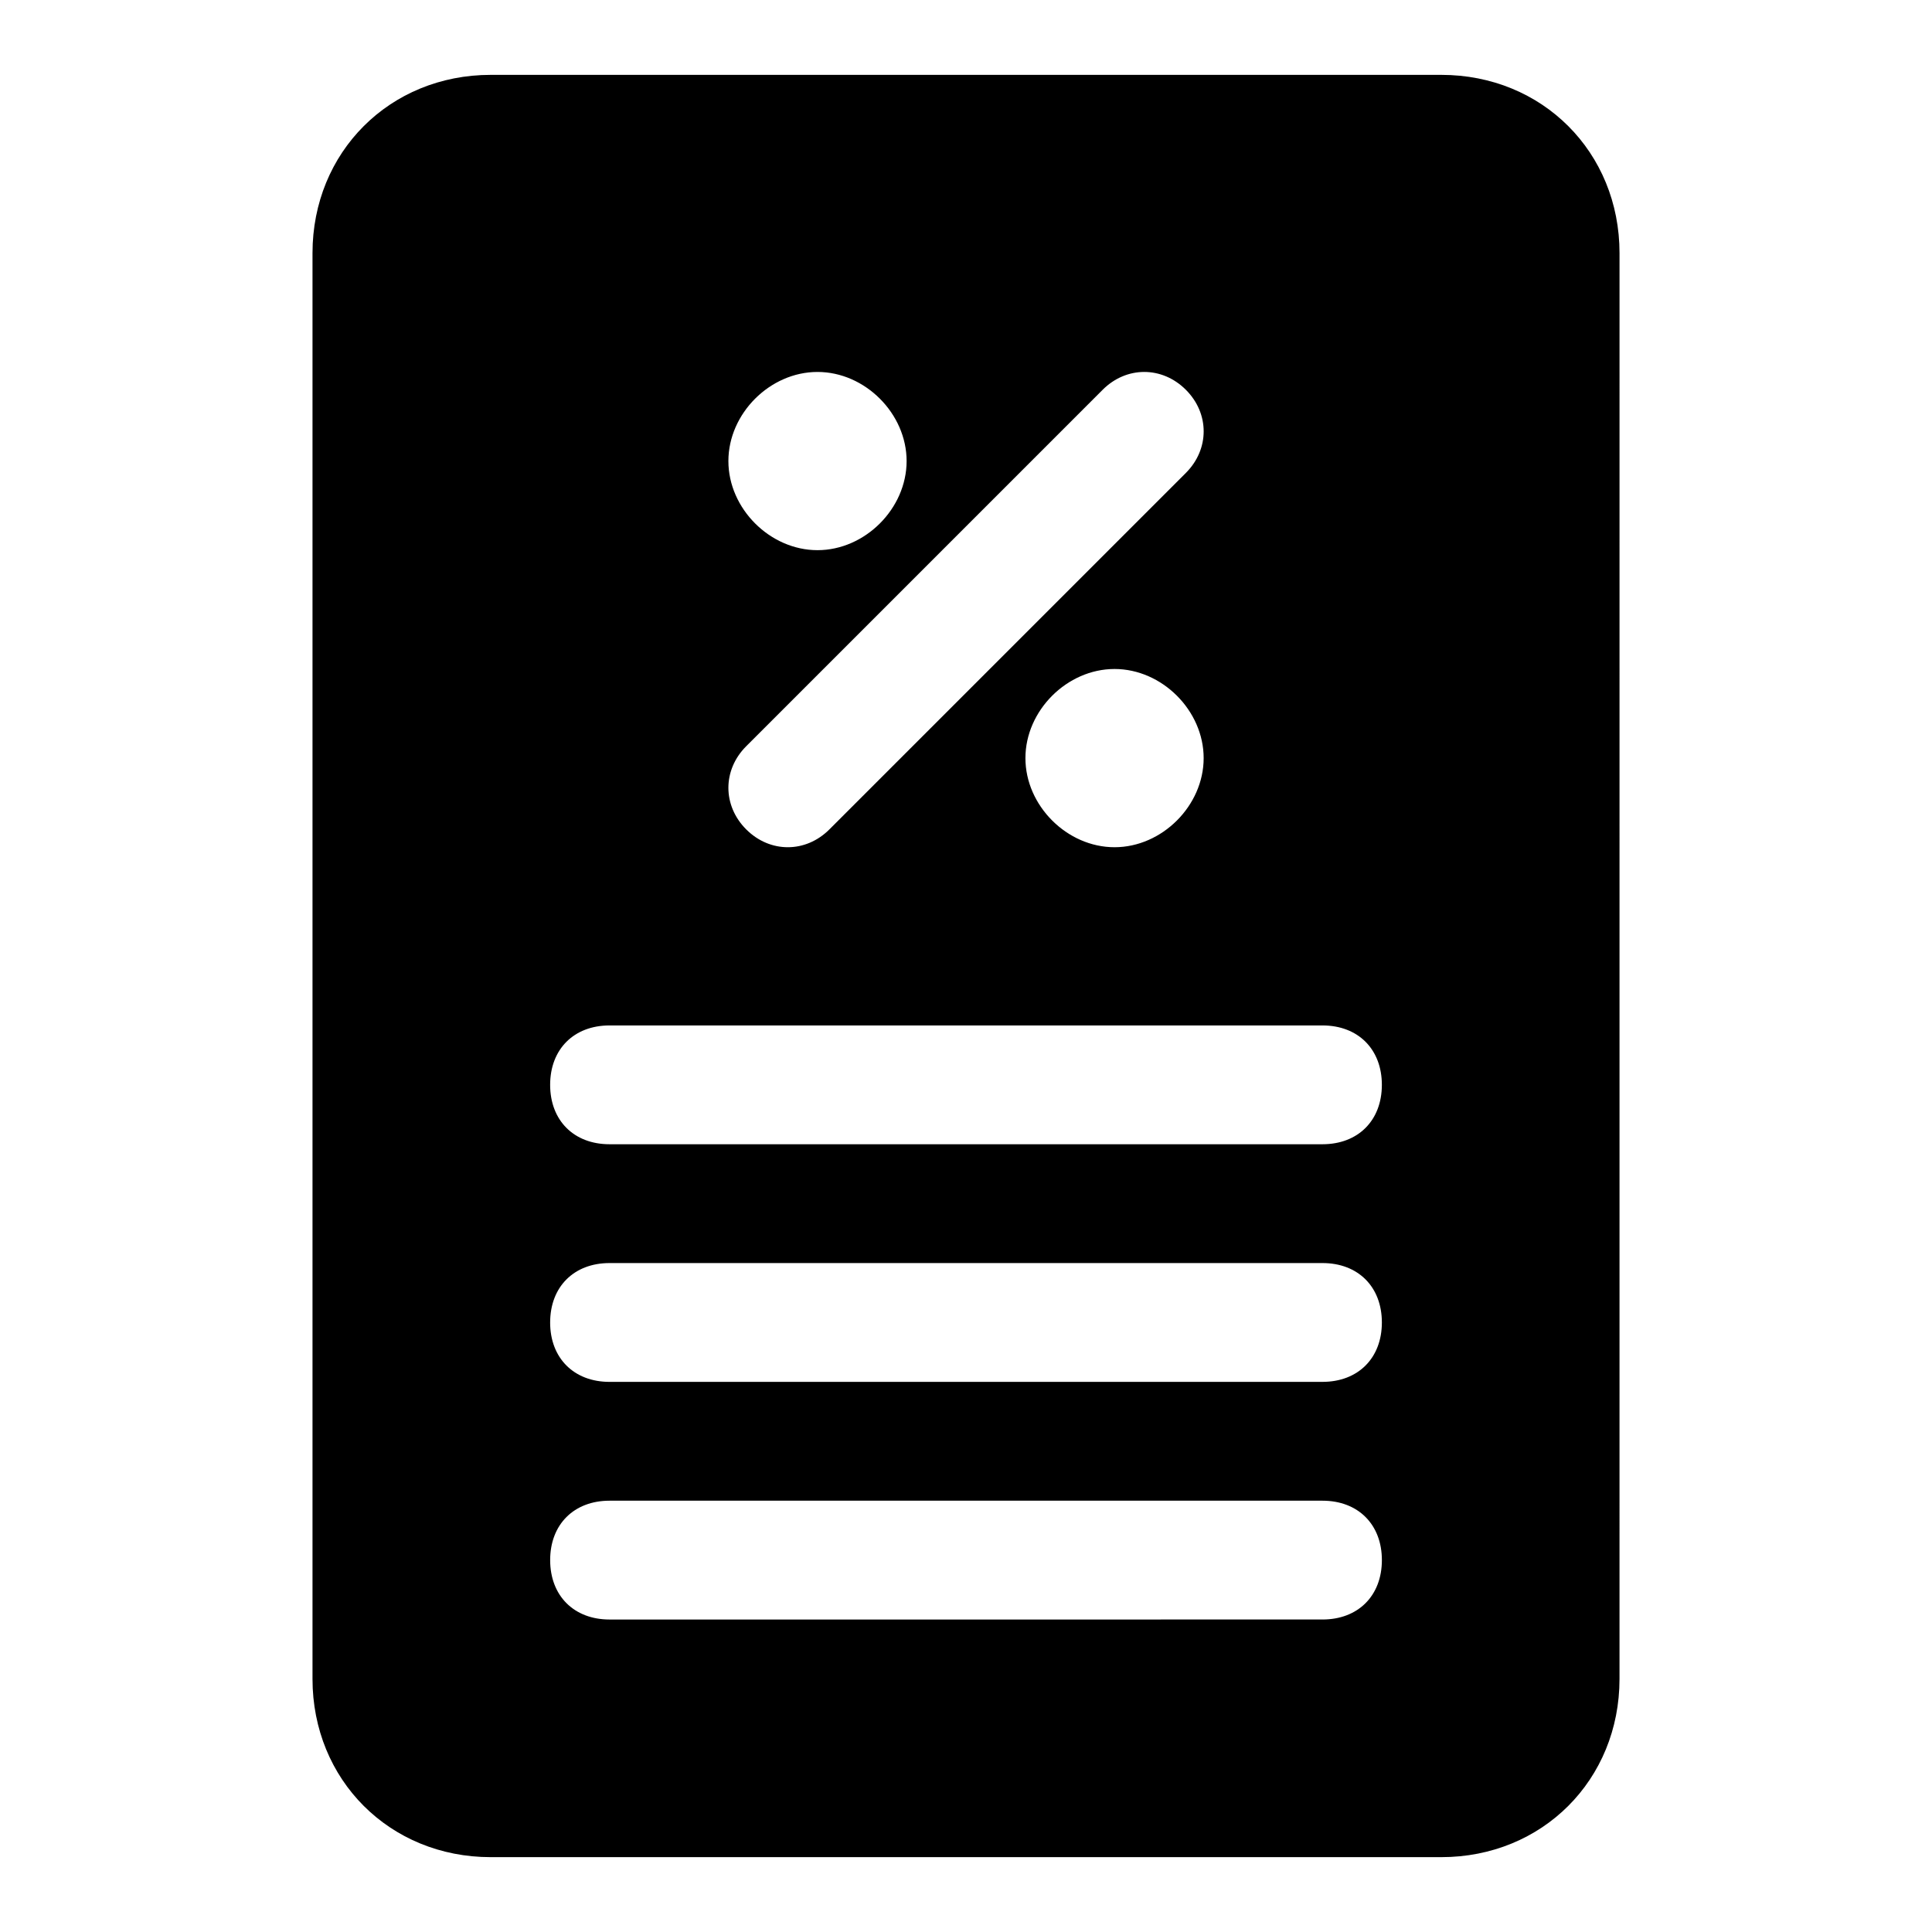 <?xml version="1.0" encoding="UTF-8"?>
<!-- Uploaded to: SVG Repo, www.svgrepo.com, Generator: SVG Repo Mixer Tools -->
<svg fill="#000000" width="800px" height="800px" version="1.1" viewBox="144 144 512 512" xmlns="http://www.w3.org/2000/svg">
 <path d="m525.95 163.84h-251.9c-26.766 0-47.234 20.469-47.234 47.234v377.86c0 26.766 20.469 47.23 47.23 47.23h251.91c26.766 0 47.23-20.469 47.23-47.23l0.004-377.86c0-26.766-20.469-47.234-47.234-47.234zm-220.41 377.86h188.93c9.445 0 15.742 6.297 15.742 15.742s-6.297 15.742-15.742 15.742l-188.93 0.004c-9.445 0-15.742-6.297-15.742-15.742-0.004-9.449 6.293-15.746 15.742-15.746zm-15.746-47.234c0-9.445 6.297-15.742 15.742-15.742h188.93c9.445 0 15.742 6.297 15.742 15.742 0 9.445-6.297 15.742-15.742 15.742l-188.93 0.004c-9.449 0-15.746-6.297-15.746-15.746zm204.67-47.23h-188.93c-9.445 0-15.742-6.297-15.742-15.742 0-9.445 6.297-15.742 15.742-15.742h188.93c9.445 0 15.742 6.297 15.742 15.742 0 9.445-6.297 15.742-15.746 15.742zm-152.71-105.48 94.465-94.465c6.297-6.297 15.742-6.297 22.043 0 6.297 6.297 6.297 15.742 0 22.043l-94.465 94.465c-6.297 6.297-15.742 6.297-22.043 0-6.297-6.301-6.297-15.746 0-22.043zm-4.723-75.57c0-12.598 11.02-23.617 23.613-23.617 12.598 0 23.617 11.02 23.617 23.617 0 12.594-11.02 23.613-23.617 23.613-12.594 0-23.613-11.02-23.613-23.613zm125.95 78.719c0 12.594-11.02 23.617-23.617 23.617s-23.617-11.023-23.617-23.617 11.02-23.617 23.617-23.617c12.594 0 23.617 11.023 23.617 23.617z"/>
</svg>